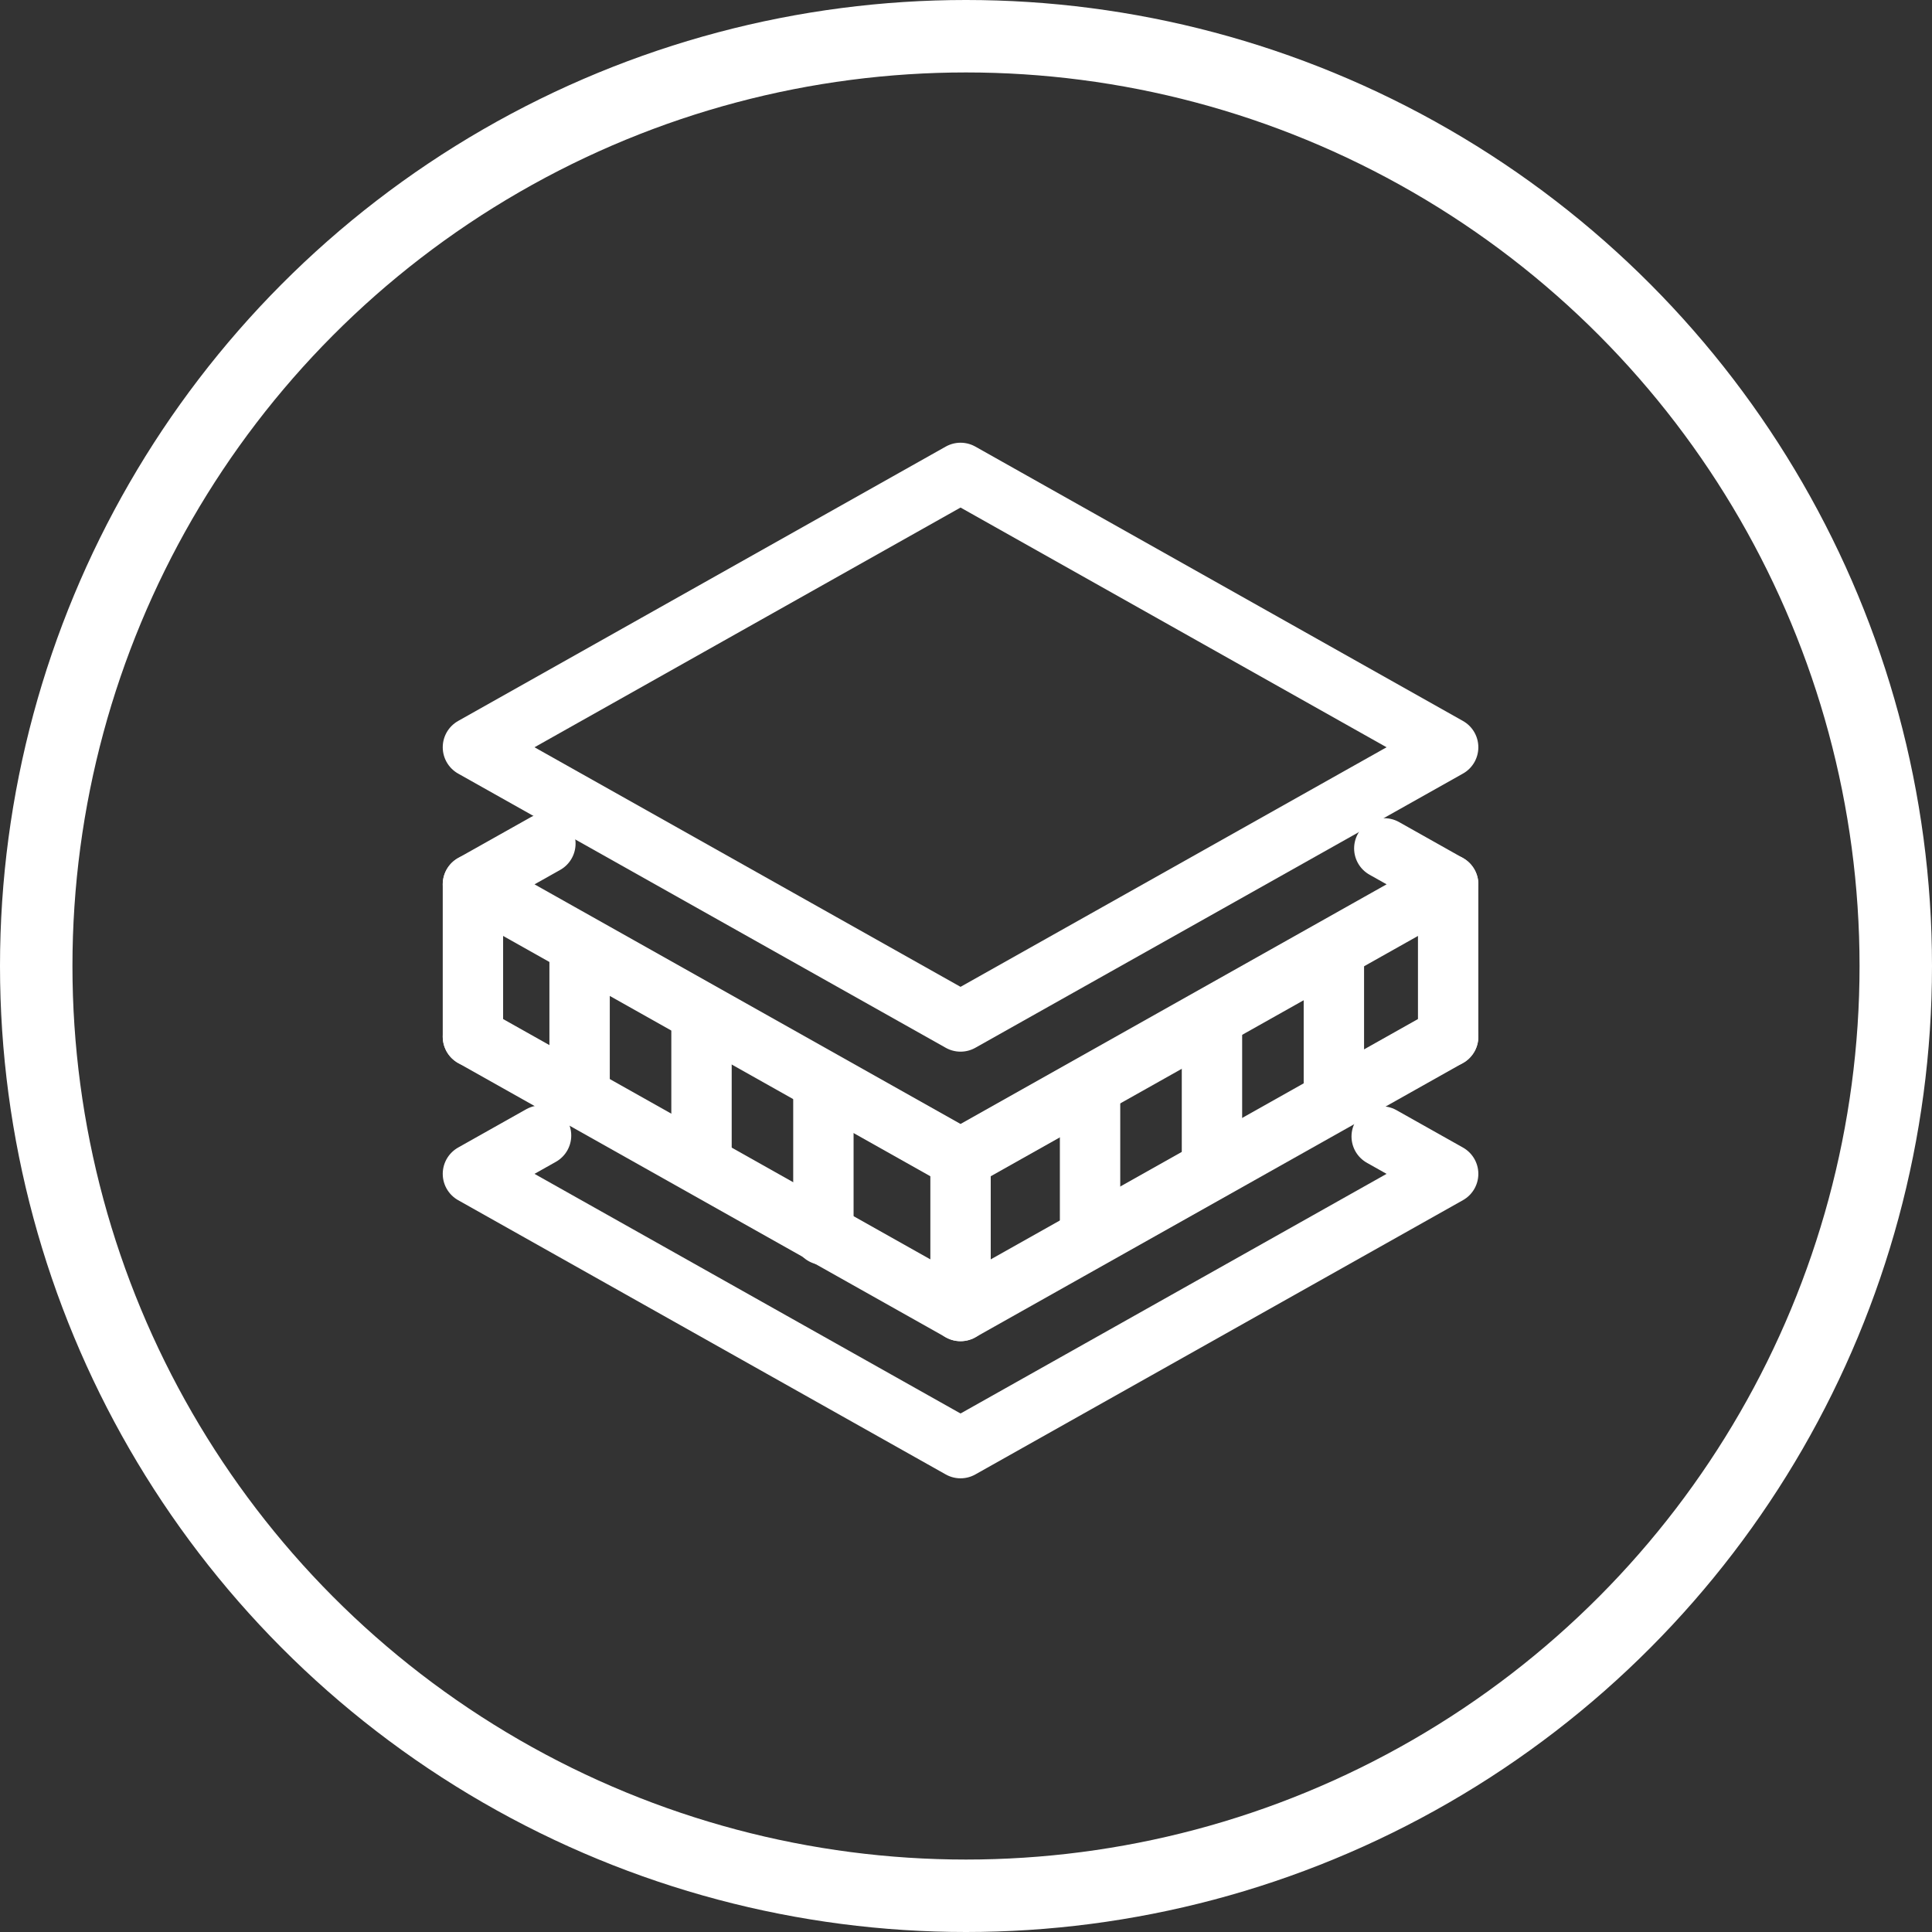 <?xml version="1.0" encoding="UTF-8"?>
<svg xmlns="http://www.w3.org/2000/svg" width="80" height="80" viewBox="0 0 80 80">
  <rect x="0" y="0" width="80" height="80" fill="#333333" stroke="none"/>
  <g transform="translate(0)">
    <g fill="none" stroke="#fff" stroke-width="3">
      <circle cx="40" cy="40" r="40" stroke="none"></circle>
      <circle cx="40" cy="40" r="38.5" fill="none"></circle>
    </g>
    <g transform="translate(19.583 19.582)">
      <g transform="translate(0 0)">
        <path d="M43.076,135.421l2.645,1.488L25.529,148.266,5.338,136.909l3-1.686" transform="translate(-5.338 -119.873)" fill="none" stroke="#fff" stroke-linecap="round" stroke-linejoin="round" stroke-width="2.5"></path>
        <path d="M25.53,5.339,5.339,16.7,25.53,28.054,45.721,16.7Z" transform="translate(-5.339 -5.339)" fill="none" stroke="#fff" stroke-linecap="round" stroke-linejoin="round" stroke-width="2.5"></path>
        <path d="M42.968,237.534l2.752,1.548L25.529,250.439,5.338,239.082l2.821-1.587" transform="translate(-5.338 -210.057)" fill="none" stroke="#fff" stroke-linecap="round" stroke-linejoin="round" stroke-width="2.5"></path>
        <path d="M5.339,202.874,25.53,214.231l20.191-11.357" transform="translate(-5.339 -179.528)" fill="none" stroke="#fff" stroke-linecap="round" stroke-linejoin="round" stroke-width="2.5"></path>
        <line y2="6.31" transform="translate(0 17.036)" fill="none" stroke="#fff" stroke-linecap="round" stroke-linejoin="round" stroke-width="2.5"></line>
        <line y2="6.31" transform="translate(40.382 17.036)" fill="none" stroke="#fff" stroke-linecap="round" stroke-linejoin="round" stroke-width="2.5"></line>
      </g>
      <line y2="6.31" transform="translate(20.191 28.394)" fill="none" stroke="#fff" stroke-linecap="round" stroke-linejoin="round" stroke-width="2.5"></line>
      <line y2="5.679" transform="translate(9.465 22.715)" fill="none" stroke="#fff" stroke-linecap="round" stroke-linejoin="round" stroke-width="2.5"></line>
      <line y2="5.679" transform="translate(4.417 19.56)" fill="none" stroke="#fff" stroke-linecap="round" stroke-linejoin="round" stroke-width="2.5"></line>
      <line y2="6.31" transform="translate(14.512 25.239)" fill="none" stroke="#fff" stroke-linecap="round" stroke-linejoin="round" stroke-width="2.5"></line>
      <line y2="5.679" transform="translate(30.602 23.03)" fill="none" stroke="#fff" stroke-linecap="round" stroke-linejoin="round" stroke-width="2.5"></line>
      <line y2="5.679" transform="translate(35.65 19.875)" fill="none" stroke="#fff" stroke-linecap="round" stroke-linejoin="round" stroke-width="2.5"></line>
      <line y2="5.994" transform="translate(25.554 25.554)" fill="none" stroke="#fff" stroke-linecap="round" stroke-linejoin="round" stroke-width="2.5"></line>
    </g>
  </g>
</svg>
